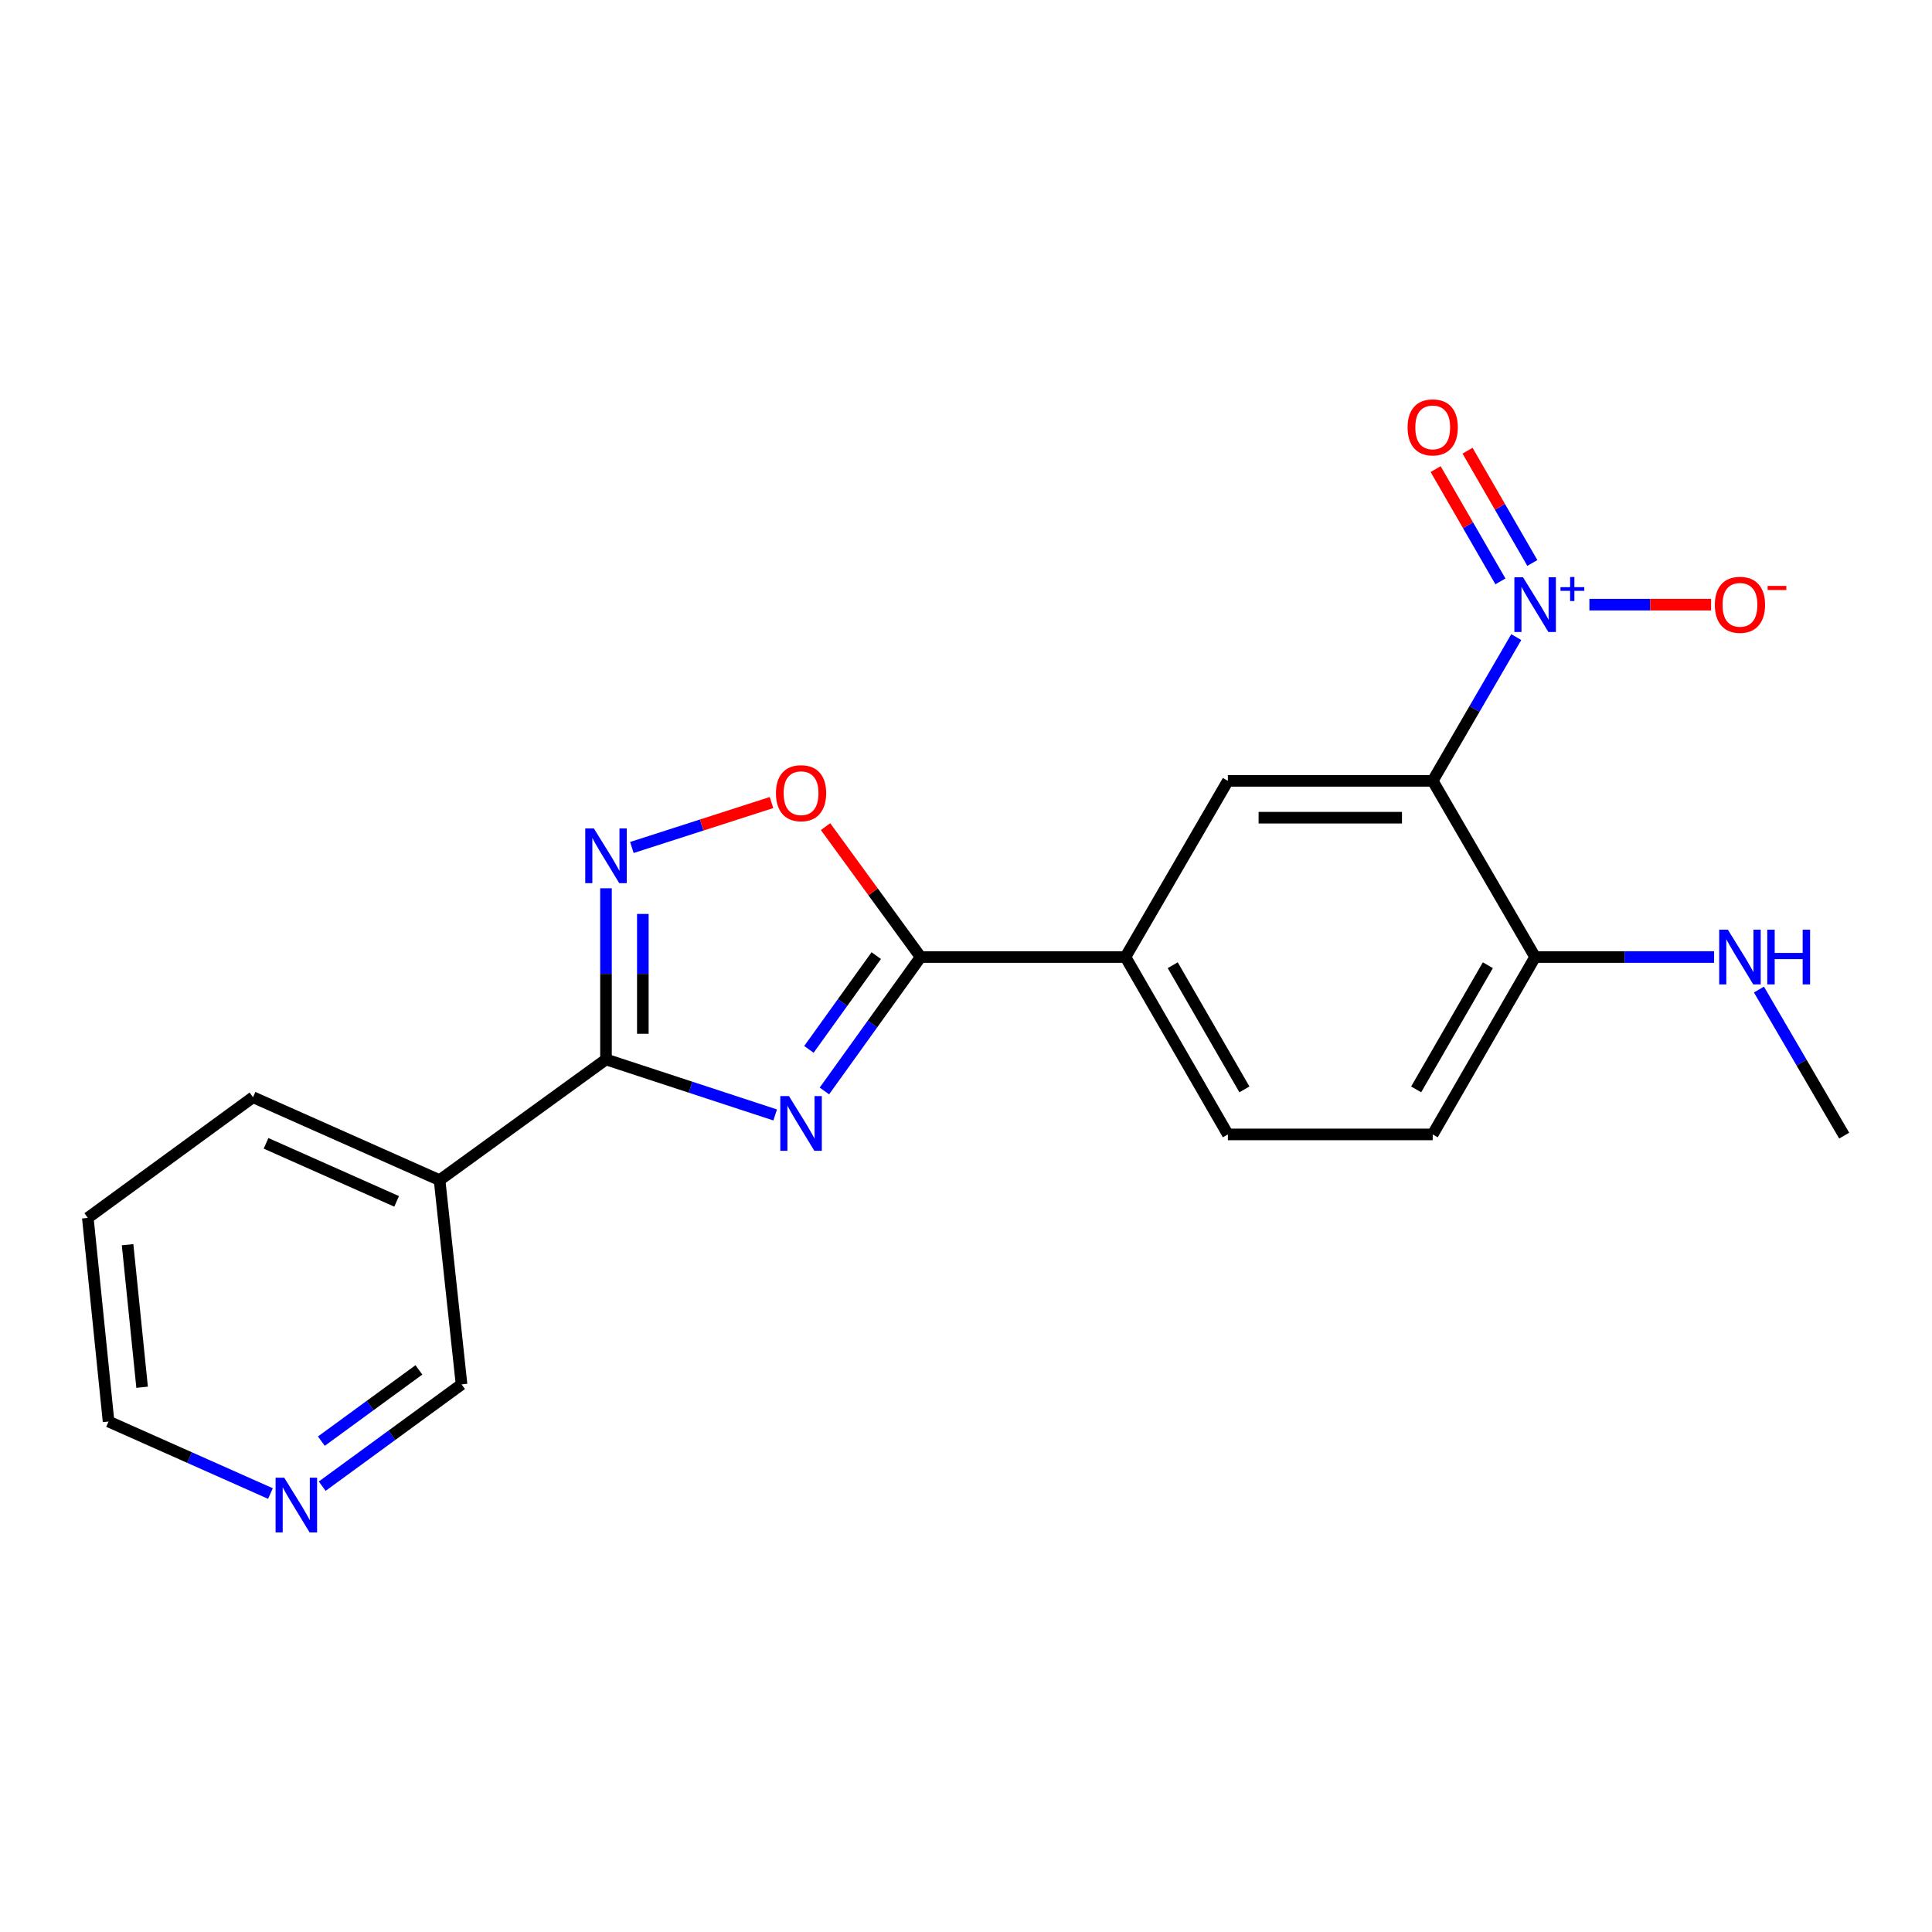 <?xml version='1.0' encoding='iso-8859-1'?>
<svg version='1.1' baseProfile='full'
              xmlns='http://www.w3.org/2000/svg'
                      xmlns:rdkit='http://www.rdkit.org/xml'
                      xmlns:xlink='http://www.w3.org/1999/xlink'
                  xml:space='preserve'
width='1000px' height='1000px' viewBox='0 0 1000 1000'>
<!-- END OF HEADER -->
<rect style='opacity:1.0;fill:#FFFFFF;stroke:none' width='1000' height='1000' x='0' y='0'> </rect>
<path class='bond-0' d='M 401.232,577.097 L 357.446,562.733' style='fill:none;fill-rule:evenodd;stroke:#0000FF;stroke-width:6px;stroke-linecap:butt;stroke-linejoin:miter;stroke-opacity:1' />
<path class='bond-0' d='M 357.446,562.733 L 313.659,548.369' style='fill:none;fill-rule:evenodd;stroke:#000000;stroke-width:6px;stroke-linecap:butt;stroke-linejoin:miter;stroke-opacity:1' />
<path class='bond-3' d='M 426.706,564.681 L 451.607,530.019' style='fill:none;fill-rule:evenodd;stroke:#0000FF;stroke-width:6px;stroke-linecap:butt;stroke-linejoin:miter;stroke-opacity:1' />
<path class='bond-3' d='M 451.607,530.019 L 476.509,495.358' style='fill:none;fill-rule:evenodd;stroke:#000000;stroke-width:6px;stroke-linecap:butt;stroke-linejoin:miter;stroke-opacity:1' />
<path class='bond-3' d='M 418.687,543.154 L 436.118,518.891' style='fill:none;fill-rule:evenodd;stroke:#0000FF;stroke-width:6px;stroke-linecap:butt;stroke-linejoin:miter;stroke-opacity:1' />
<path class='bond-3' d='M 436.118,518.891 L 453.549,494.628' style='fill:none;fill-rule:evenodd;stroke:#000000;stroke-width:6px;stroke-linecap:butt;stroke-linejoin:miter;stroke-opacity:1' />
<path class='bond-4' d='M 313.659,548.369 L 313.659,504.068' style='fill:none;fill-rule:evenodd;stroke:#000000;stroke-width:6px;stroke-linecap:butt;stroke-linejoin:miter;stroke-opacity:1' />
<path class='bond-4' d='M 313.659,504.068 L 313.659,459.766' style='fill:none;fill-rule:evenodd;stroke:#0000FF;stroke-width:6px;stroke-linecap:butt;stroke-linejoin:miter;stroke-opacity:1' />
<path class='bond-4' d='M 332.732,535.079 L 332.732,504.068' style='fill:none;fill-rule:evenodd;stroke:#000000;stroke-width:6px;stroke-linecap:butt;stroke-linejoin:miter;stroke-opacity:1' />
<path class='bond-4' d='M 332.732,504.068 L 332.732,473.057' style='fill:none;fill-rule:evenodd;stroke:#0000FF;stroke-width:6px;stroke-linecap:butt;stroke-linejoin:miter;stroke-opacity:1' />
<path class='bond-8' d='M 313.659,548.369 L 227.525,610.843' style='fill:none;fill-rule:evenodd;stroke:#000000;stroke-width:6px;stroke-linecap:butt;stroke-linejoin:miter;stroke-opacity:1' />
<path class='bond-1' d='M 784.815,329.766 L 763.191,366.968' style='fill:none;fill-rule:evenodd;stroke:#0000FF;stroke-width:6px;stroke-linecap:butt;stroke-linejoin:miter;stroke-opacity:1' />
<path class='bond-1' d='M 763.191,366.968 L 741.567,404.169' style='fill:none;fill-rule:evenodd;stroke:#000000;stroke-width:6px;stroke-linecap:butt;stroke-linejoin:miter;stroke-opacity:1' />
<path class='bond-10' d='M 822.674,312.969 L 854.163,312.969' style='fill:none;fill-rule:evenodd;stroke:#0000FF;stroke-width:6px;stroke-linecap:butt;stroke-linejoin:miter;stroke-opacity:1' />
<path class='bond-10' d='M 854.163,312.969 L 885.653,312.969' style='fill:none;fill-rule:evenodd;stroke:#FF0000;stroke-width:6px;stroke-linecap:butt;stroke-linejoin:miter;stroke-opacity:1' />
<path class='bond-11' d='M 793.135,291.391 L 776.365,262.337' style='fill:none;fill-rule:evenodd;stroke:#0000FF;stroke-width:6px;stroke-linecap:butt;stroke-linejoin:miter;stroke-opacity:1' />
<path class='bond-11' d='M 776.365,262.337 L 759.595,233.282' style='fill:none;fill-rule:evenodd;stroke:#FF0000;stroke-width:6px;stroke-linecap:butt;stroke-linejoin:miter;stroke-opacity:1' />
<path class='bond-11' d='M 776.616,300.925 L 759.846,271.871' style='fill:none;fill-rule:evenodd;stroke:#0000FF;stroke-width:6px;stroke-linecap:butt;stroke-linejoin:miter;stroke-opacity:1' />
<path class='bond-11' d='M 759.846,271.871 L 743.077,242.817' style='fill:none;fill-rule:evenodd;stroke:#FF0000;stroke-width:6px;stroke-linecap:butt;stroke-linejoin:miter;stroke-opacity:1' />
<path class='bond-2' d='M 741.567,404.169 L 635.544,404.169' style='fill:none;fill-rule:evenodd;stroke:#000000;stroke-width:6px;stroke-linecap:butt;stroke-linejoin:miter;stroke-opacity:1' />
<path class='bond-2' d='M 725.663,423.241 L 651.447,423.241' style='fill:none;fill-rule:evenodd;stroke:#000000;stroke-width:6px;stroke-linecap:butt;stroke-linejoin:miter;stroke-opacity:1' />
<path class='bond-22' d='M 741.567,404.169 L 794.578,495.358' style='fill:none;fill-rule:evenodd;stroke:#000000;stroke-width:6px;stroke-linecap:butt;stroke-linejoin:miter;stroke-opacity:1' />
<path class='bond-5' d='M 476.509,495.358 L 451.906,461.608' style='fill:none;fill-rule:evenodd;stroke:#000000;stroke-width:6px;stroke-linecap:butt;stroke-linejoin:miter;stroke-opacity:1' />
<path class='bond-5' d='M 451.906,461.608 L 427.303,427.859' style='fill:none;fill-rule:evenodd;stroke:#FF0000;stroke-width:6px;stroke-linecap:butt;stroke-linejoin:miter;stroke-opacity:1' />
<path class='bond-7' d='M 476.509,495.358 L 582.532,495.358' style='fill:none;fill-rule:evenodd;stroke:#000000;stroke-width:6px;stroke-linecap:butt;stroke-linejoin:miter;stroke-opacity:1' />
<path class='bond-21' d='M 327.051,438.661 L 363.19,427.029' style='fill:none;fill-rule:evenodd;stroke:#0000FF;stroke-width:6px;stroke-linecap:butt;stroke-linejoin:miter;stroke-opacity:1' />
<path class='bond-21' d='M 363.19,427.029 L 399.328,415.398' style='fill:none;fill-rule:evenodd;stroke:#FF0000;stroke-width:6px;stroke-linecap:butt;stroke-linejoin:miter;stroke-opacity:1' />
<path class='bond-6' d='M 635.544,404.169 L 582.532,495.358' style='fill:none;fill-rule:evenodd;stroke:#000000;stroke-width:6px;stroke-linecap:butt;stroke-linejoin:miter;stroke-opacity:1' />
<path class='bond-13' d='M 582.532,495.358 L 635.544,587.172' style='fill:none;fill-rule:evenodd;stroke:#000000;stroke-width:6px;stroke-linecap:butt;stroke-linejoin:miter;stroke-opacity:1' />
<path class='bond-13' d='M 607.001,499.593 L 644.109,563.863' style='fill:none;fill-rule:evenodd;stroke:#000000;stroke-width:6px;stroke-linecap:butt;stroke-linejoin:miter;stroke-opacity:1' />
<path class='bond-16' d='M 227.525,610.843 L 238.894,716.548' style='fill:none;fill-rule:evenodd;stroke:#000000;stroke-width:6px;stroke-linecap:butt;stroke-linejoin:miter;stroke-opacity:1' />
<path class='bond-17' d='M 227.525,610.843 L 130.964,567.919' style='fill:none;fill-rule:evenodd;stroke:#000000;stroke-width:6px;stroke-linecap:butt;stroke-linejoin:miter;stroke-opacity:1' />
<path class='bond-17' d='M 205.293,621.833 L 137.701,591.786' style='fill:none;fill-rule:evenodd;stroke:#000000;stroke-width:6px;stroke-linecap:butt;stroke-linejoin:miter;stroke-opacity:1' />
<path class='bond-9' d='M 794.578,495.358 L 741.567,587.172' style='fill:none;fill-rule:evenodd;stroke:#000000;stroke-width:6px;stroke-linecap:butt;stroke-linejoin:miter;stroke-opacity:1' />
<path class='bond-9' d='M 770.109,499.593 L 733.001,563.863' style='fill:none;fill-rule:evenodd;stroke:#000000;stroke-width:6px;stroke-linecap:butt;stroke-linejoin:miter;stroke-opacity:1' />
<path class='bond-15' d='M 794.578,495.358 L 840.895,495.358' style='fill:none;fill-rule:evenodd;stroke:#000000;stroke-width:6px;stroke-linecap:butt;stroke-linejoin:miter;stroke-opacity:1' />
<path class='bond-15' d='M 840.895,495.358 L 887.211,495.358' style='fill:none;fill-rule:evenodd;stroke:#0000FF;stroke-width:6px;stroke-linecap:butt;stroke-linejoin:miter;stroke-opacity:1' />
<path class='bond-12' d='M 166.772,769.241 L 202.833,742.895' style='fill:none;fill-rule:evenodd;stroke:#0000FF;stroke-width:6px;stroke-linecap:butt;stroke-linejoin:miter;stroke-opacity:1' />
<path class='bond-12' d='M 202.833,742.895 L 238.894,716.548' style='fill:none;fill-rule:evenodd;stroke:#000000;stroke-width:6px;stroke-linecap:butt;stroke-linejoin:miter;stroke-opacity:1' />
<path class='bond-12' d='M 166.339,745.937 L 191.582,727.494' style='fill:none;fill-rule:evenodd;stroke:#0000FF;stroke-width:6px;stroke-linecap:butt;stroke-linejoin:miter;stroke-opacity:1' />
<path class='bond-12' d='M 191.582,727.494 L 216.824,709.052' style='fill:none;fill-rule:evenodd;stroke:#000000;stroke-width:6px;stroke-linecap:butt;stroke-linejoin:miter;stroke-opacity:1' />
<path class='bond-23' d='M 139.985,773.061 L 98.087,754.42' style='fill:none;fill-rule:evenodd;stroke:#0000FF;stroke-width:6px;stroke-linecap:butt;stroke-linejoin:miter;stroke-opacity:1' />
<path class='bond-23' d='M 98.087,754.42 L 56.188,735.78' style='fill:none;fill-rule:evenodd;stroke:#000000;stroke-width:6px;stroke-linecap:butt;stroke-linejoin:miter;stroke-opacity:1' />
<path class='bond-14' d='M 635.544,587.172 L 741.567,587.172' style='fill:none;fill-rule:evenodd;stroke:#000000;stroke-width:6px;stroke-linecap:butt;stroke-linejoin:miter;stroke-opacity:1' />
<path class='bond-19' d='M 910.426,512.193 L 932.486,549.995' style='fill:none;fill-rule:evenodd;stroke:#0000FF;stroke-width:6px;stroke-linecap:butt;stroke-linejoin:miter;stroke-opacity:1' />
<path class='bond-19' d='M 932.486,549.995 L 954.545,587.797' style='fill:none;fill-rule:evenodd;stroke:#000000;stroke-width:6px;stroke-linecap:butt;stroke-linejoin:miter;stroke-opacity:1' />
<path class='bond-20' d='M 130.964,567.919 L 45.455,630.382' style='fill:none;fill-rule:evenodd;stroke:#000000;stroke-width:6px;stroke-linecap:butt;stroke-linejoin:miter;stroke-opacity:1' />
<path class='bond-18' d='M 56.188,735.78 L 45.455,630.382' style='fill:none;fill-rule:evenodd;stroke:#000000;stroke-width:6px;stroke-linecap:butt;stroke-linejoin:miter;stroke-opacity:1' />
<path class='bond-18' d='M 73.553,718.038 L 66.039,644.259' style='fill:none;fill-rule:evenodd;stroke:#000000;stroke-width:6px;stroke-linecap:butt;stroke-linejoin:miter;stroke-opacity:1' />
<path  class='atom-0' d='M 408.368 567.332
L 417.648 582.332
Q 418.568 583.812, 420.048 586.492
Q 421.528 589.172, 421.608 589.332
L 421.608 567.332
L 425.368 567.332
L 425.368 595.652
L 421.488 595.652
L 411.528 579.252
Q 410.368 577.332, 409.128 575.132
Q 407.928 572.932, 407.568 572.252
L 407.568 595.652
L 403.888 595.652
L 403.888 567.332
L 408.368 567.332
' fill='#0000FF'/>
<path  class='atom-2' d='M 788.318 298.809
L 797.598 313.809
Q 798.518 315.289, 799.998 317.969
Q 801.478 320.649, 801.558 320.809
L 801.558 298.809
L 805.318 298.809
L 805.318 327.129
L 801.438 327.129
L 791.478 310.729
Q 790.318 308.809, 789.078 306.609
Q 787.878 304.409, 787.518 303.729
L 787.518 327.129
L 783.838 327.129
L 783.838 298.809
L 788.318 298.809
' fill='#0000FF'/>
<path  class='atom-2' d='M 807.694 303.914
L 812.684 303.914
L 812.684 298.66
L 814.901 298.66
L 814.901 303.914
L 820.023 303.914
L 820.023 305.815
L 814.901 305.815
L 814.901 311.095
L 812.684 311.095
L 812.684 305.815
L 807.694 305.815
L 807.694 303.914
' fill='#0000FF'/>
<path  class='atom-5' d='M 307.399 428.811
L 316.679 443.811
Q 317.599 445.291, 319.079 447.971
Q 320.559 450.651, 320.639 450.811
L 320.639 428.811
L 324.399 428.811
L 324.399 457.131
L 320.519 457.131
L 310.559 440.731
Q 309.399 438.811, 308.159 436.611
Q 306.959 434.411, 306.599 433.731
L 306.599 457.131
L 302.919 457.131
L 302.919 428.811
L 307.399 428.811
' fill='#0000FF'/>
<path  class='atom-6' d='M 401.628 410.553
Q 401.628 403.753, 404.988 399.953
Q 408.348 396.153, 414.628 396.153
Q 420.908 396.153, 424.268 399.953
Q 427.628 403.753, 427.628 410.553
Q 427.628 417.433, 424.228 421.353
Q 420.828 425.233, 414.628 425.233
Q 408.388 425.233, 404.988 421.353
Q 401.628 417.473, 401.628 410.553
M 414.628 422.033
Q 418.948 422.033, 421.268 419.153
Q 423.628 416.233, 423.628 410.553
Q 423.628 404.993, 421.268 402.193
Q 418.948 399.353, 414.628 399.353
Q 410.308 399.353, 407.948 402.153
Q 405.628 404.953, 405.628 410.553
Q 405.628 416.273, 407.948 419.153
Q 410.308 422.033, 414.628 422.033
' fill='#FF0000'/>
<path  class='atom-11' d='M 887.601 313.049
Q 887.601 306.249, 890.961 302.449
Q 894.321 298.649, 900.601 298.649
Q 906.881 298.649, 910.241 302.449
Q 913.601 306.249, 913.601 313.049
Q 913.601 319.929, 910.201 323.849
Q 906.801 327.729, 900.601 327.729
Q 894.361 327.729, 890.961 323.849
Q 887.601 319.969, 887.601 313.049
M 900.601 324.529
Q 904.921 324.529, 907.241 321.649
Q 909.601 318.729, 909.601 313.049
Q 909.601 307.489, 907.241 304.689
Q 904.921 301.849, 900.601 301.849
Q 896.281 301.849, 893.921 304.649
Q 891.601 307.449, 891.601 313.049
Q 891.601 318.769, 893.921 321.649
Q 896.281 324.529, 900.601 324.529
' fill='#FF0000'/>
<path  class='atom-11' d='M 914.921 303.272
L 924.61 303.272
L 924.61 305.384
L 914.921 305.384
L 914.921 303.272
' fill='#FF0000'/>
<path  class='atom-12' d='M 728.567 221.204
Q 728.567 214.404, 731.927 210.604
Q 735.287 206.804, 741.567 206.804
Q 747.847 206.804, 751.207 210.604
Q 754.567 214.404, 754.567 221.204
Q 754.567 228.084, 751.167 232.004
Q 747.767 235.884, 741.567 235.884
Q 735.327 235.884, 731.927 232.004
Q 728.567 228.124, 728.567 221.204
M 741.567 232.684
Q 745.887 232.684, 748.207 229.804
Q 750.567 226.884, 750.567 221.204
Q 750.567 215.644, 748.207 212.844
Q 745.887 210.004, 741.567 210.004
Q 737.247 210.004, 734.887 212.804
Q 732.567 215.604, 732.567 221.204
Q 732.567 226.924, 734.887 229.804
Q 737.247 232.684, 741.567 232.684
' fill='#FF0000'/>
<path  class='atom-13' d='M 147.125 764.862
L 156.405 779.862
Q 157.325 781.342, 158.805 784.022
Q 160.285 786.702, 160.365 786.862
L 160.365 764.862
L 164.125 764.862
L 164.125 793.182
L 160.245 793.182
L 150.285 776.782
Q 149.125 774.862, 147.885 772.662
Q 146.685 770.462, 146.325 769.782
L 146.325 793.182
L 142.645 793.182
L 142.645 764.862
L 147.125 764.862
' fill='#0000FF'/>
<path  class='atom-16' d='M 894.341 481.198
L 903.621 496.198
Q 904.541 497.678, 906.021 500.358
Q 907.501 503.038, 907.581 503.198
L 907.581 481.198
L 911.341 481.198
L 911.341 509.518
L 907.461 509.518
L 897.501 493.118
Q 896.341 491.198, 895.101 488.998
Q 893.901 486.798, 893.541 486.118
L 893.541 509.518
L 889.861 509.518
L 889.861 481.198
L 894.341 481.198
' fill='#0000FF'/>
<path  class='atom-16' d='M 914.741 481.198
L 918.581 481.198
L 918.581 493.238
L 933.061 493.238
L 933.061 481.198
L 936.901 481.198
L 936.901 509.518
L 933.061 509.518
L 933.061 496.438
L 918.581 496.438
L 918.581 509.518
L 914.741 509.518
L 914.741 481.198
' fill='#0000FF'/>
</svg>
